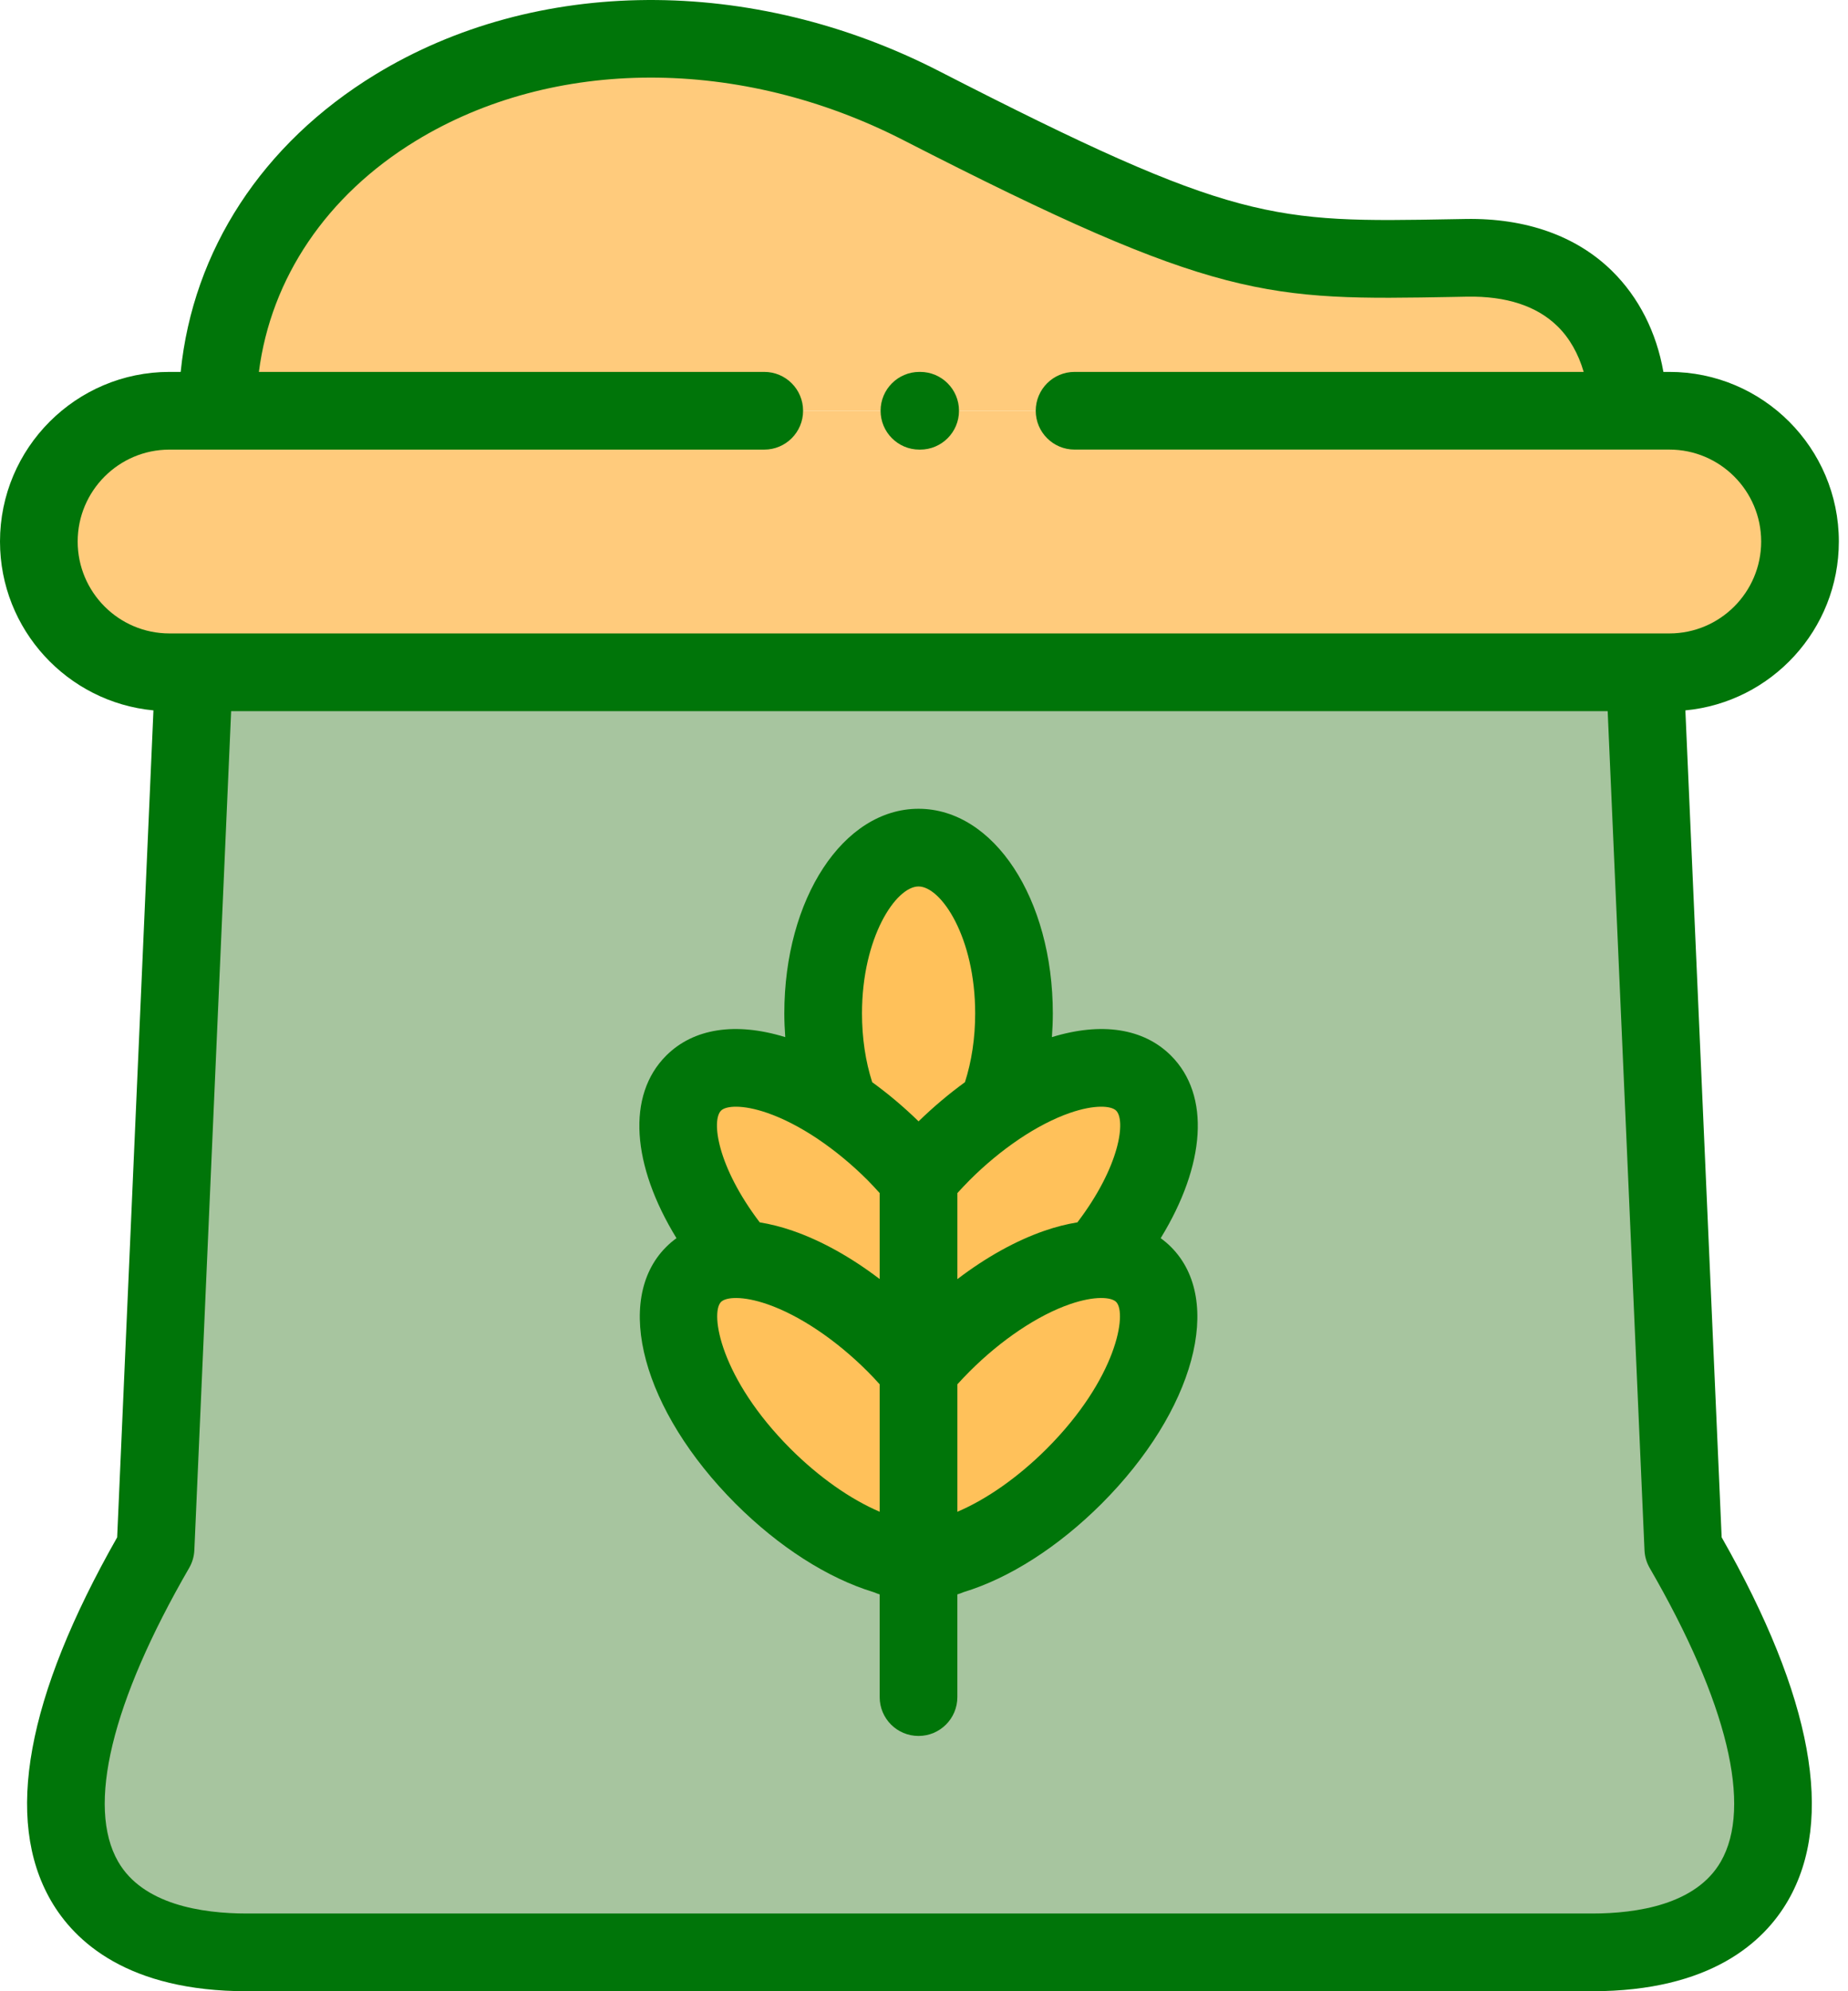 <?xml version="1.0" encoding="UTF-8"?>
<svg xmlns="http://www.w3.org/2000/svg" width="65" height="70" viewBox="0 0 65 70" fill="none">
  <path fill-rule="evenodd" clip-rule="evenodd" d="M32.405 3.714C20.565 -2.36 7.652 4.04 7.652 14.44H57.258C57.258 11.874 55.772 8.99 51.577 9.064C44.779 9.184 43.389 9.347 32.405 3.714Z" fill="#FFCB7C"></path>
  <path fill-rule="evenodd" clip-rule="evenodd" d="M57.258 14.44H5.959C3.434 14.44 1.365 16.507 1.365 19.038C1.365 21.565 3.434 23.635 5.959 23.635H58.718C61.247 23.635 63.311 21.565 63.311 19.038C63.311 16.507 61.247 14.44 58.718 14.44H57.258Z" fill="#FFCB7C"></path>
  <path fill-rule="evenodd" clip-rule="evenodd" d="M57.855 23.635H6.824L5.472 54.436C-0.342 64.483 2.567 68.635 8.683 68.635H56C62.115 68.635 65.024 64.483 59.207 54.436L57.855 23.635Z" fill="#A7C59F"></path>
  <path fill-rule="evenodd" clip-rule="evenodd" d="M32.307 29.798C30.456 29.798 28.953 32.41 28.953 35.628C28.953 36.849 29.17 37.981 29.538 38.915C30.196 39.357 30.855 39.896 31.482 40.523C31.777 40.822 32.052 41.124 32.307 41.431C32.563 41.124 32.842 40.822 33.136 40.523C33.763 39.896 34.422 39.357 35.08 38.915C35.448 37.981 35.665 36.849 35.665 35.628C35.665 32.41 34.163 29.798 32.307 29.798Z" fill="#FFC15A"></path>
  <path fill-rule="evenodd" clip-rule="evenodd" d="M29.538 38.915C27.442 37.504 25.37 37.101 24.394 38.077C23.255 39.217 23.991 41.849 26.009 44.268C27.547 44.322 29.646 45.412 31.482 47.249C31.776 47.544 32.051 47.846 32.307 48.152V41.43C32.051 41.124 31.776 40.822 31.482 40.523C30.854 39.896 30.195 39.357 29.538 38.915Z" fill="#FFC15A"></path>
  <path fill-rule="evenodd" clip-rule="evenodd" d="M24.394 44.802C23.112 46.086 24.205 49.26 26.838 51.896C28.259 53.315 29.836 54.288 31.188 54.683C31.509 54.827 31.888 54.889 32.307 54.877V48.151C32.051 47.845 31.776 47.543 31.482 47.248C29.646 45.411 27.547 44.322 26.009 44.268C25.343 44.244 24.782 44.415 24.394 44.802Z" fill="#FFC15A"></path>
  <path fill-rule="evenodd" clip-rule="evenodd" d="M38.608 44.268C37.07 44.322 34.971 45.411 33.136 47.248C32.841 47.543 32.562 47.845 32.307 48.151V54.877C32.729 54.889 33.108 54.827 33.426 54.683C34.782 54.288 36.358 53.315 37.779 51.896C40.413 49.26 41.505 46.086 40.223 44.802C39.836 44.415 39.275 44.244 38.608 44.268Z" fill="#FFC15A"></path>
  <path fill-rule="evenodd" clip-rule="evenodd" d="M35.08 38.915C34.422 39.356 33.763 39.895 33.136 40.523C32.841 40.822 32.562 41.124 32.307 41.43V48.152C32.562 47.846 32.841 47.544 33.136 47.249C34.972 45.412 37.07 44.322 38.608 44.268C40.626 41.849 41.362 39.217 40.223 38.077C39.247 37.101 37.175 37.504 35.08 38.915Z" fill="#FFC15A"></path>
  <path d="M59.28 24.973C62.304 24.688 64.678 22.136 64.678 19.037C64.678 15.749 62.004 13.074 58.718 13.074H58.507C58.263 11.681 57.642 10.451 56.7 9.525C55.446 8.292 53.666 7.662 51.552 7.698L51.09 7.706C44.768 7.821 43.453 7.845 33.028 2.499C26.447 -0.877 18.848 -0.829 13.195 2.624C9.223 5.05 6.784 8.806 6.355 13.074H5.96C2.673 13.074 0 15.749 0 19.037C0 22.136 2.374 24.688 5.397 24.973L4.121 54.044C0.928 59.662 0.143 63.956 1.789 66.81C2.629 68.265 4.505 70 8.682 70H55.999C60.176 70 62.053 68.265 62.892 66.81C64.538 63.956 63.752 59.661 60.556 54.043L59.28 24.973ZM2.732 19.037C2.732 17.255 4.18 15.806 5.96 15.806H26.882C27.636 15.806 28.247 15.194 28.247 14.44C28.247 13.686 27.636 13.074 26.882 13.074H9.106C9.53 9.777 11.486 6.869 14.619 4.955C19.465 1.995 26.041 1.985 31.781 4.93C42.818 10.589 44.581 10.556 51.14 10.438L51.601 10.429C52.982 10.405 54.056 10.756 54.786 11.473C55.207 11.886 55.519 12.44 55.703 13.074H37.796C37.042 13.074 36.43 13.686 36.43 14.44C36.43 15.194 37.042 15.805 37.796 15.805H58.718C60.498 15.805 61.946 17.255 61.946 19.037C61.946 20.819 60.498 22.268 58.718 22.268H5.96C4.18 22.269 2.732 20.819 2.732 19.037ZM60.525 65.446C59.657 66.952 57.585 67.268 55.999 67.268H8.682C7.097 67.268 5.024 66.952 4.156 65.446C3.036 63.505 3.923 59.837 6.653 55.12C6.764 54.929 6.826 54.715 6.836 54.495L8.13 25H56.547L57.842 54.495C57.851 54.715 57.914 54.929 58.024 55.12C60.756 59.838 61.645 63.505 60.525 65.446Z" fill="#007509"></path>
  <path d="M41.19 37.112C40.228 36.149 38.746 35.922 36.999 36.459C37.019 36.184 37.031 35.907 37.031 35.627C37.031 31.593 34.956 28.432 32.307 28.432C29.661 28.432 27.587 31.593 27.587 35.627C27.587 35.907 27.6 36.184 27.62 36.459C25.873 35.922 24.391 36.149 23.429 37.112C22.035 38.507 22.218 40.957 23.794 43.527C23.666 43.62 23.543 43.723 23.429 43.838C21.555 45.713 22.606 49.592 25.874 52.863C27.392 54.378 29.111 55.479 30.724 55.97C30.794 55.999 30.868 56.025 30.941 56.05V59.661C30.941 60.415 31.553 61.026 32.307 61.026C33.062 61.026 33.673 60.415 33.673 59.661V56.05C33.748 56.026 33.822 56 33.893 55.97C35.508 55.478 37.227 54.378 38.746 52.862C42.013 49.592 43.064 45.713 41.19 43.838C41.076 43.723 40.953 43.62 40.825 43.527C42.401 40.956 42.584 38.507 41.19 37.112ZM39.258 39.043C39.601 39.386 39.397 40.996 37.896 42.971C37.526 43.031 37.141 43.127 36.742 43.265C35.731 43.614 34.679 44.2 33.674 44.967V41.942C33.807 41.795 33.949 41.645 34.102 41.49C34.652 40.94 35.245 40.451 35.839 40.051C35.84 40.05 35.841 40.05 35.842 40.048C36.451 39.639 37.062 39.321 37.633 39.123C38.504 38.822 39.086 38.871 39.258 39.043ZM32.307 31.163C33.101 31.163 34.3 32.944 34.3 35.627C34.3 36.488 34.175 37.315 33.94 38.044C33.381 38.45 32.833 38.911 32.309 39.42C31.787 38.911 31.238 38.45 30.678 38.044C30.443 37.314 30.319 36.488 30.319 35.627C30.319 32.944 31.516 31.163 32.307 31.163ZM25.361 39.043C25.533 38.871 26.115 38.822 26.986 39.123C27.551 39.318 28.154 39.631 28.756 40.033C28.761 40.038 28.767 40.042 28.774 40.046C29.369 40.447 29.961 40.934 30.51 41.482C30.659 41.634 30.803 41.787 30.941 41.941V44.964C29.937 44.199 28.887 43.613 27.877 43.265C27.478 43.127 27.093 43.031 26.722 42.971C25.222 40.996 25.018 39.386 25.361 39.043ZM27.805 50.931C25.336 48.46 24.967 46.162 25.361 45.768C25.534 45.596 26.115 45.547 26.986 45.847C28.116 46.237 29.403 47.1 30.516 48.214C30.662 48.359 30.803 48.51 30.941 48.664V53.144C29.915 52.707 28.803 51.927 27.805 50.931ZM36.816 50.93C35.816 51.928 34.702 52.708 33.674 53.145V48.664C33.809 48.515 33.952 48.365 34.102 48.214C35.216 47.1 36.502 46.237 37.633 45.847C38.504 45.547 39.086 45.596 39.258 45.768C39.652 46.162 39.283 48.46 36.816 50.93Z" fill="#007509"></path>
  <path d="M32.338 15.806H32.365C33.12 15.806 33.731 15.194 33.731 14.44C33.731 13.686 33.12 13.074 32.365 13.074H32.338C31.584 13.074 30.973 13.686 30.973 14.44C30.973 15.194 31.584 15.806 32.338 15.806Z" fill="#007509"></path>
</svg>
